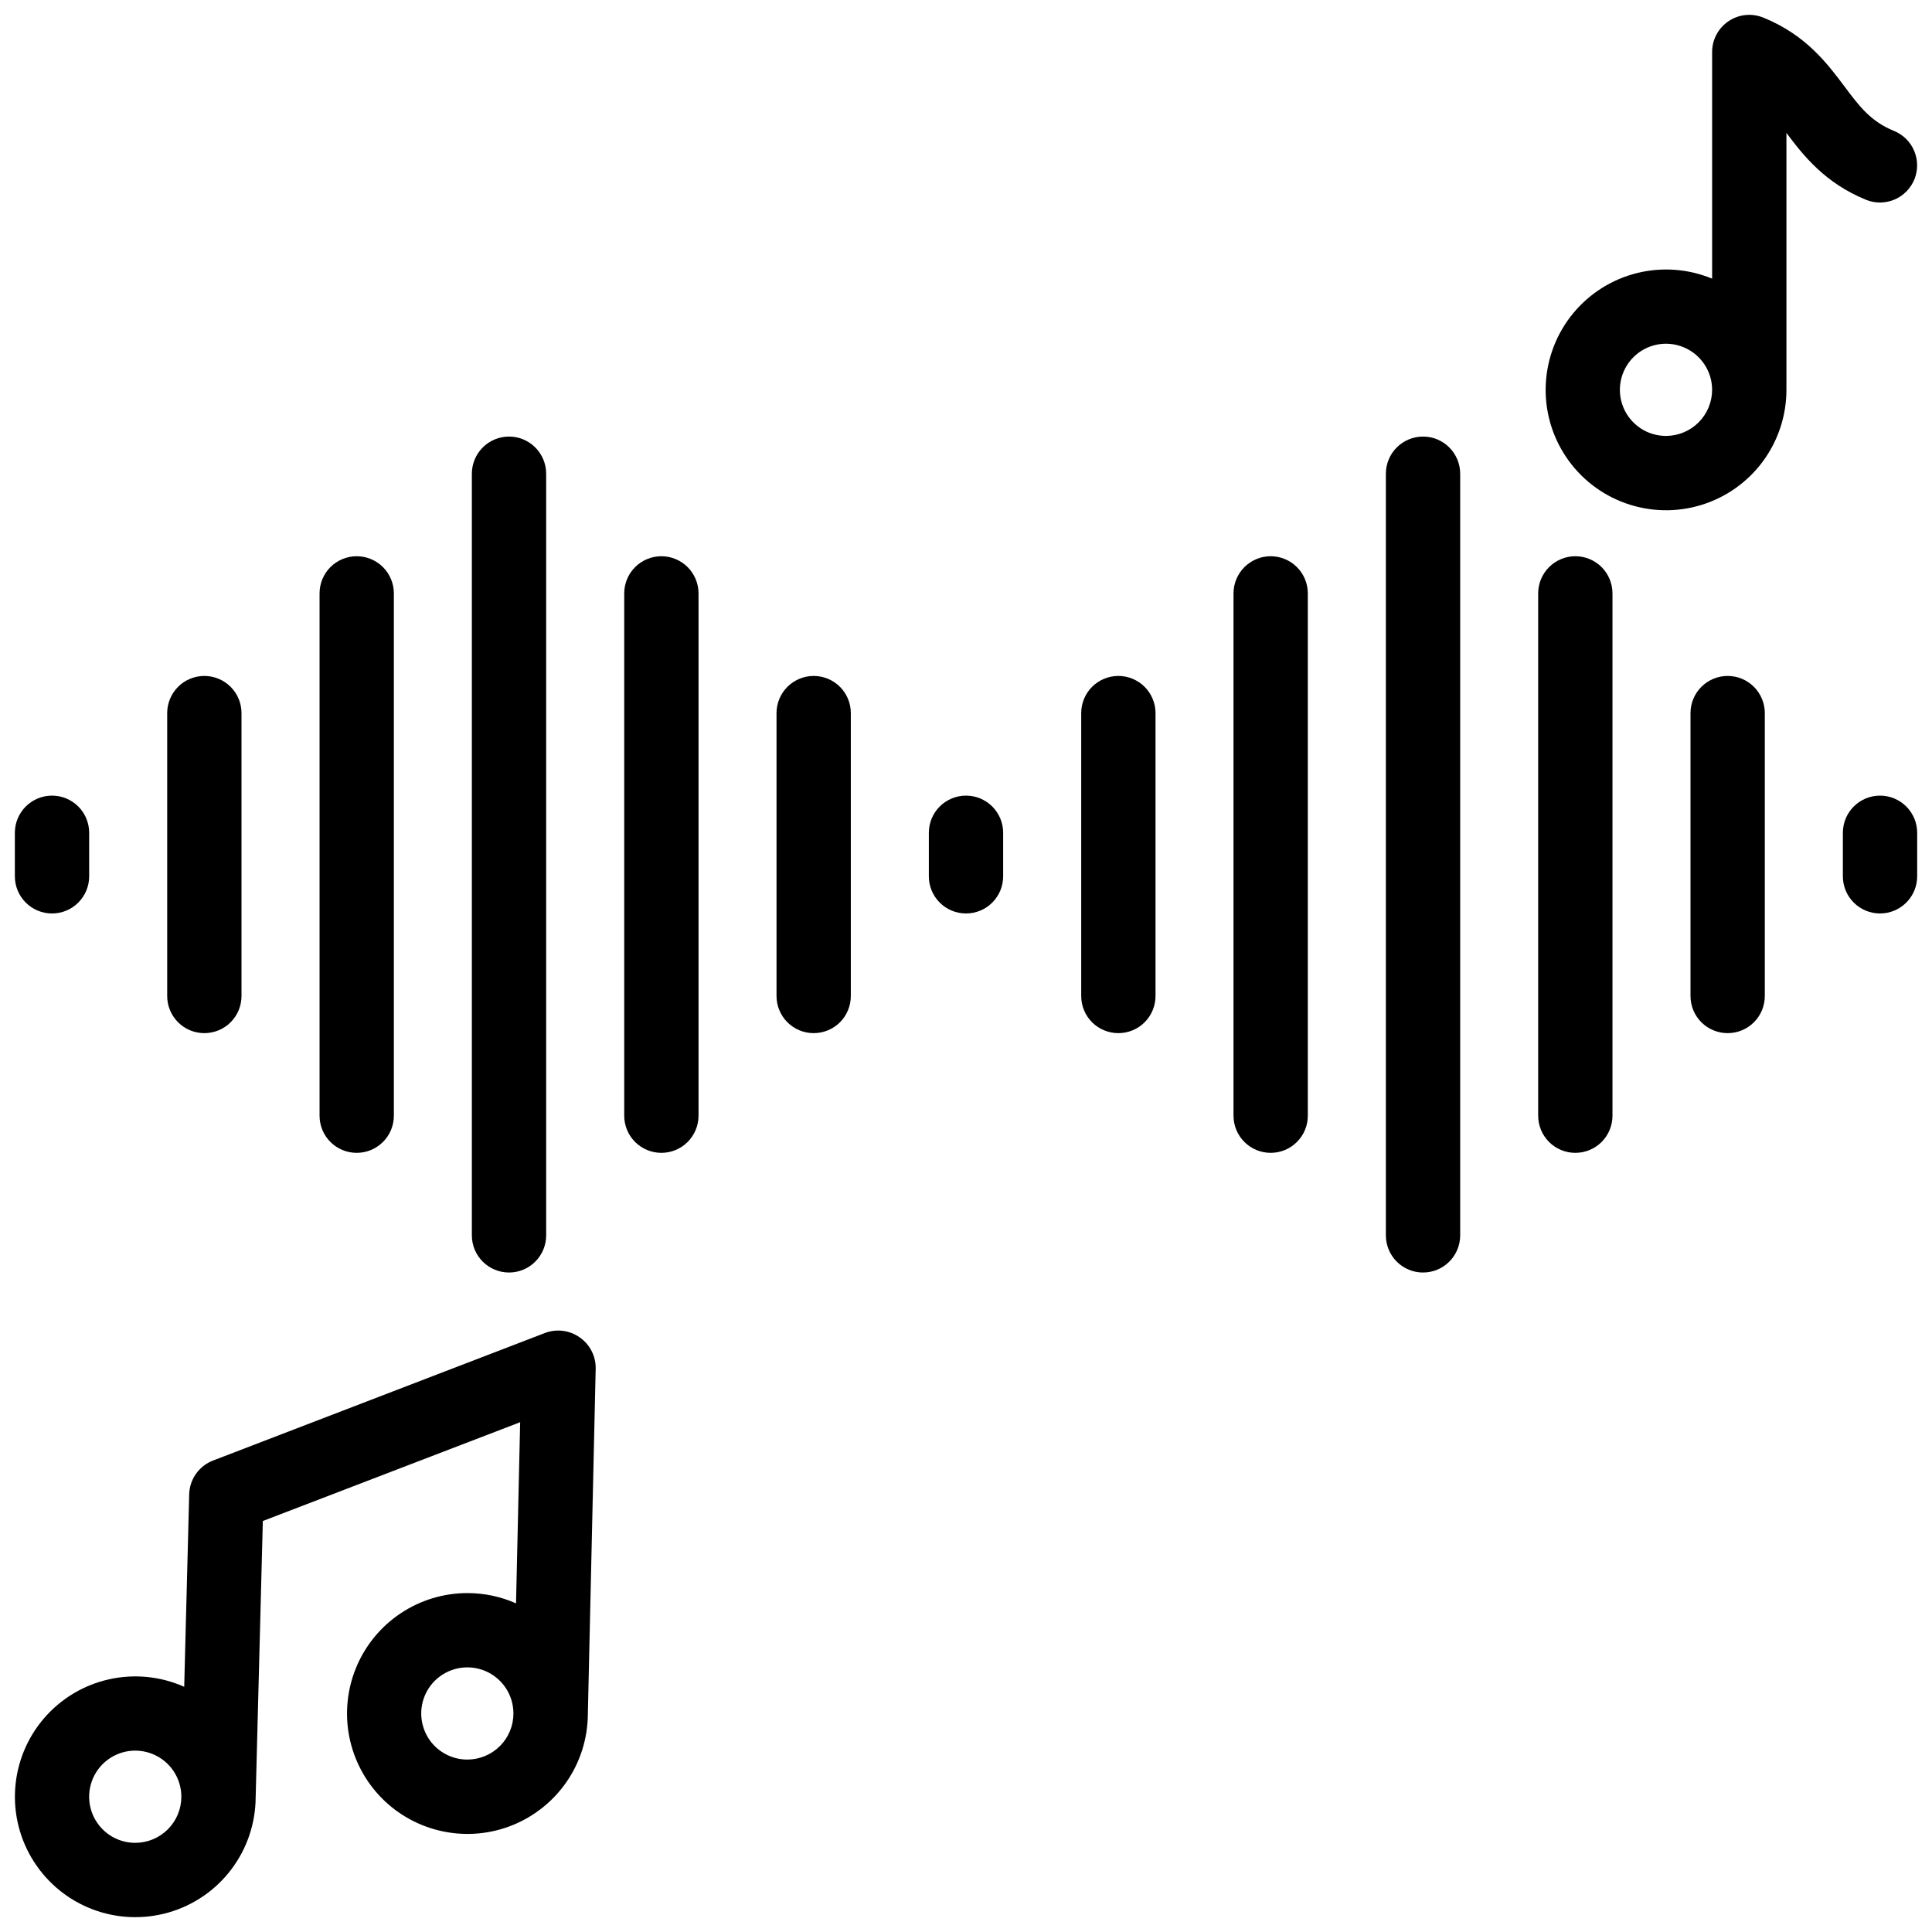 <svg width="52" height="52" viewBox="0 0 52 52" fill="none" xmlns="http://www.w3.org/2000/svg">
<g clip-path="url(#clip0_1569_32012)">
<path d="M38.301 11.75C38.036 11.75 37.781 11.856 37.594 12.043C37.406 12.231 37.301 12.485 37.301 12.75V33.25C37.301 33.516 37.406 33.77 37.594 33.957C37.781 34.145 38.036 34.25 38.301 34.25C38.566 34.25 38.82 34.145 39.008 33.957C39.195 33.77 39.301 33.516 39.301 33.25V12.75C39.301 12.619 39.275 12.489 39.225 12.368C39.174 12.246 39.101 12.136 39.008 12.043C38.915 11.95 38.805 11.877 38.684 11.826C38.562 11.776 38.432 11.75 38.301 11.75Z" fill="black"/>
<path d="M34.2 14.971C33.935 14.971 33.681 15.077 33.493 15.264C33.306 15.452 33.2 15.706 33.2 15.971V30.029C33.2 30.295 33.306 30.549 33.493 30.736C33.681 30.924 33.935 31.029 34.2 31.029C34.465 31.029 34.72 30.924 34.907 30.736C35.095 30.549 35.2 30.295 35.2 30.029V15.971C35.2 15.706 35.095 15.452 34.907 15.264C34.72 15.077 34.465 14.971 34.2 14.971Z" fill="black"/>
<path d="M30.101 18.193C29.835 18.193 29.581 18.299 29.393 18.486C29.206 18.674 29.101 18.928 29.101 19.193V26.807C29.101 27.073 29.206 27.327 29.393 27.515C29.581 27.702 29.835 27.807 30.101 27.807C30.366 27.807 30.62 27.702 30.808 27.515C30.995 27.327 31.101 27.073 31.101 26.807V19.193C31.101 18.928 30.995 18.674 30.808 18.486C30.62 18.299 30.366 18.193 30.101 18.193Z" fill="black"/>
<path d="M26 21.414C25.735 21.414 25.48 21.52 25.293 21.707C25.105 21.895 25 22.149 25 22.414V23.586C25 23.852 25.105 24.106 25.293 24.293C25.48 24.481 25.735 24.586 26 24.586C26.265 24.586 26.52 24.481 26.707 24.293C26.895 24.106 27 23.852 27 23.586V22.414C27 22.149 26.895 21.895 26.707 21.707C26.52 21.52 26.265 21.414 26 21.414Z" fill="black"/>
<path d="M42.4 14.971C42.135 14.971 41.881 15.077 41.693 15.264C41.506 15.452 41.4 15.706 41.4 15.971V30.029C41.4 30.295 41.506 30.549 41.693 30.736C41.881 30.924 42.135 31.029 42.4 31.029C42.666 31.029 42.92 30.924 43.108 30.736C43.295 30.549 43.4 30.295 43.4 30.029V15.971C43.4 15.706 43.295 15.452 43.108 15.264C42.92 15.077 42.666 14.971 42.4 14.971Z" fill="black"/>
<path d="M46.5 18.193C46.235 18.193 45.98 18.299 45.793 18.486C45.605 18.674 45.5 18.928 45.5 19.193V26.807C45.5 27.073 45.605 27.327 45.793 27.515C45.98 27.702 46.235 27.807 46.5 27.807C46.765 27.807 47.02 27.702 47.207 27.515C47.395 27.327 47.5 27.073 47.5 26.807V19.193C47.5 18.928 47.395 18.674 47.207 18.486C47.02 18.299 46.765 18.193 46.5 18.193Z" fill="black"/>
<path d="M50.601 21.414C50.335 21.414 50.081 21.52 49.894 21.707C49.706 21.895 49.601 22.149 49.601 22.414V23.586C49.601 23.852 49.706 24.106 49.894 24.293C50.081 24.481 50.335 24.586 50.601 24.586C50.866 24.586 51.12 24.481 51.308 24.293C51.495 24.106 51.601 23.852 51.601 23.586V22.414C51.601 22.149 51.495 21.895 51.308 21.707C51.12 21.52 50.866 21.414 50.601 21.414Z" fill="black"/>
<path d="M13.7 34.25C13.965 34.25 14.22 34.145 14.407 33.957C14.595 33.77 14.7 33.516 14.7 33.25V12.75C14.7 12.485 14.595 12.231 14.407 12.043C14.22 11.856 13.965 11.75 13.7 11.75C13.435 11.75 13.181 11.856 12.993 12.043C12.806 12.231 12.7 12.485 12.7 12.75V33.25C12.7 33.516 12.806 33.77 12.993 33.957C13.181 34.145 13.435 34.25 13.7 34.25Z" fill="black"/>
<path d="M9.601 31.029C9.866 31.029 10.12 30.924 10.308 30.736C10.495 30.549 10.601 30.295 10.601 30.029V15.971C10.601 15.706 10.495 15.452 10.308 15.264C10.12 15.077 9.866 14.971 9.601 14.971C9.335 14.971 9.081 15.077 8.893 15.264C8.706 15.452 8.601 15.706 8.601 15.971V30.029C8.601 30.295 8.706 30.549 8.893 30.736C9.081 30.924 9.335 31.029 9.601 31.029Z" fill="black"/>
<path d="M5.5 27.807C5.765 27.807 6.02 27.702 6.207 27.515C6.395 27.327 6.5 27.073 6.5 26.807V19.193C6.5 18.928 6.395 18.674 6.207 18.486C6.02 18.299 5.765 18.193 5.5 18.193C5.235 18.193 4.98 18.299 4.793 18.486C4.605 18.674 4.5 18.928 4.5 19.193V26.807C4.5 27.073 4.605 27.327 4.793 27.515C4.98 27.702 5.235 27.807 5.5 27.807Z" fill="black"/>
<path d="M1.4 24.586C1.666 24.586 1.92 24.481 2.107 24.293C2.295 24.106 2.4 23.852 2.4 23.586V22.414C2.4 22.149 2.295 21.895 2.107 21.707C1.92 21.52 1.666 21.414 1.4 21.414C1.135 21.414 0.881 21.52 0.693 21.707C0.506 21.895 0.4 22.149 0.4 22.414L0.4 23.586C0.4 23.852 0.506 24.106 0.693 24.293C0.881 24.481 1.135 24.586 1.4 24.586Z" fill="black"/>
<path d="M17.801 14.971C17.536 14.971 17.281 15.077 17.094 15.264C16.906 15.452 16.801 15.706 16.801 15.971V30.029C16.801 30.295 16.906 30.549 17.094 30.736C17.281 30.924 17.536 31.029 17.801 31.029C18.066 31.029 18.32 30.924 18.508 30.736C18.695 30.549 18.801 30.295 18.801 30.029V15.971C18.801 15.706 18.695 15.452 18.508 15.264C18.32 15.077 18.066 14.971 17.801 14.971Z" fill="black"/>
<path d="M21.9 18.193C21.635 18.193 21.381 18.299 21.193 18.486C21.006 18.674 20.9 18.928 20.9 19.193V26.807C20.9 27.073 21.006 27.327 21.193 27.515C21.381 27.702 21.635 27.807 21.9 27.807C22.166 27.807 22.42 27.702 22.608 27.515C22.795 27.327 22.9 27.073 22.9 26.807V19.193C22.9 18.928 22.795 18.674 22.608 18.486C22.42 18.299 22.166 18.193 21.9 18.193Z" fill="black"/>
<path d="M51.528 4.823C51.626 4.578 51.624 4.303 51.52 4.059C51.417 3.815 51.221 3.623 50.976 3.523C50.349 3.269 50.037 2.853 49.642 2.323C49.178 1.705 48.601 0.936 47.458 0.473C47.306 0.412 47.141 0.388 46.978 0.405C46.815 0.422 46.659 0.479 46.523 0.571C46.387 0.662 46.276 0.786 46.199 0.93C46.122 1.075 46.081 1.236 46.082 1.4V7.5C45.439 7.234 44.729 7.182 44.054 7.351C43.38 7.52 42.778 7.901 42.337 8.438C41.896 8.976 41.64 9.64 41.605 10.335C41.571 11.029 41.761 11.716 42.148 12.294C42.534 12.872 43.096 13.31 43.75 13.544C44.405 13.778 45.117 13.796 45.782 13.594C46.447 13.392 47.03 12.982 47.444 12.424C47.858 11.865 48.082 11.188 48.082 10.493V3.578C48.539 4.186 49.116 4.925 50.226 5.378C50.347 5.427 50.478 5.452 50.609 5.451C50.741 5.449 50.871 5.422 50.992 5.371C51.113 5.319 51.222 5.244 51.314 5.15C51.406 5.056 51.479 4.945 51.528 4.823ZM44.842 11.733C44.596 11.733 44.356 11.661 44.152 11.525C43.948 11.388 43.788 11.195 43.694 10.968C43.6 10.741 43.575 10.492 43.623 10.251C43.671 10.01 43.789 9.789 43.963 9.615C44.136 9.441 44.357 9.323 44.598 9.275C44.839 9.227 45.088 9.252 45.315 9.346C45.542 9.44 45.736 9.599 45.872 9.803C46.009 10.007 46.082 10.247 46.082 10.492C46.081 10.821 45.95 11.136 45.718 11.369C45.485 11.601 45.17 11.732 44.842 11.733Z" fill="black"/>
<path d="M15.6 35.994C15.466 35.9 15.311 35.84 15.148 35.82C14.985 35.799 14.819 35.82 14.666 35.878L5.733 39.311C5.549 39.382 5.389 39.506 5.275 39.668C5.161 39.829 5.097 40.021 5.092 40.218L4.958 45.4C4.321 45.117 3.61 45.047 2.929 45.2C2.249 45.353 1.636 45.722 1.182 46.251C0.728 46.78 0.457 47.442 0.409 48.138C0.361 48.833 0.539 49.526 0.916 50.112C1.293 50.699 1.849 51.148 2.502 51.394C3.155 51.639 3.869 51.667 4.539 51.474C5.209 51.281 5.799 50.877 6.221 50.321C6.643 49.766 6.874 49.09 6.881 48.392V48.385L7.074 40.938L14 38.279L13.889 43.155C13.478 42.972 13.033 42.878 12.582 42.878C11.942 42.878 11.317 43.067 10.784 43.422C10.252 43.777 9.836 44.281 9.59 44.872C9.344 45.462 9.278 46.112 9.4 46.74C9.523 47.368 9.829 47.946 10.279 48.401C10.729 48.855 11.304 49.166 11.931 49.294C12.558 49.423 13.209 49.363 13.801 49.122C14.394 48.881 14.902 48.47 15.262 47.941C15.621 47.412 15.816 46.788 15.822 46.148V46.141L16.033 36.834C16.036 36.669 15.998 36.507 15.922 36.36C15.847 36.214 15.736 36.088 15.6 35.994ZM3.641 49.6C3.396 49.601 3.156 49.528 2.951 49.392C2.747 49.255 2.588 49.062 2.494 48.835C2.4 48.608 2.375 48.359 2.423 48.118C2.471 47.877 2.589 47.656 2.762 47.482C2.936 47.309 3.157 47.19 3.398 47.142C3.639 47.094 3.888 47.119 4.115 47.213C4.342 47.307 4.536 47.466 4.672 47.67C4.808 47.874 4.881 48.114 4.881 48.359C4.881 48.688 4.75 49.004 4.518 49.236C4.285 49.469 3.97 49.6 3.641 49.6ZM12.578 47.359C12.333 47.359 12.093 47.287 11.889 47.15C11.684 47.014 11.525 46.82 11.432 46.593C11.338 46.366 11.313 46.117 11.361 45.876C11.409 45.635 11.527 45.414 11.701 45.24C11.875 45.067 12.096 44.949 12.337 44.901C12.578 44.853 12.827 44.878 13.054 44.972C13.281 45.066 13.474 45.225 13.611 45.43C13.747 45.634 13.819 45.874 13.819 46.119C13.819 46.448 13.688 46.764 13.455 46.996C13.222 47.228 12.907 47.359 12.578 47.359Z" fill="black"/>
</g>
<defs>
<clipPath id="clip0_1569_32012">
<rect width="51.2" height="51.2" fill="white" transform="translate(0.4 0.4)"/>
</clipPath>
</defs>
</svg>
